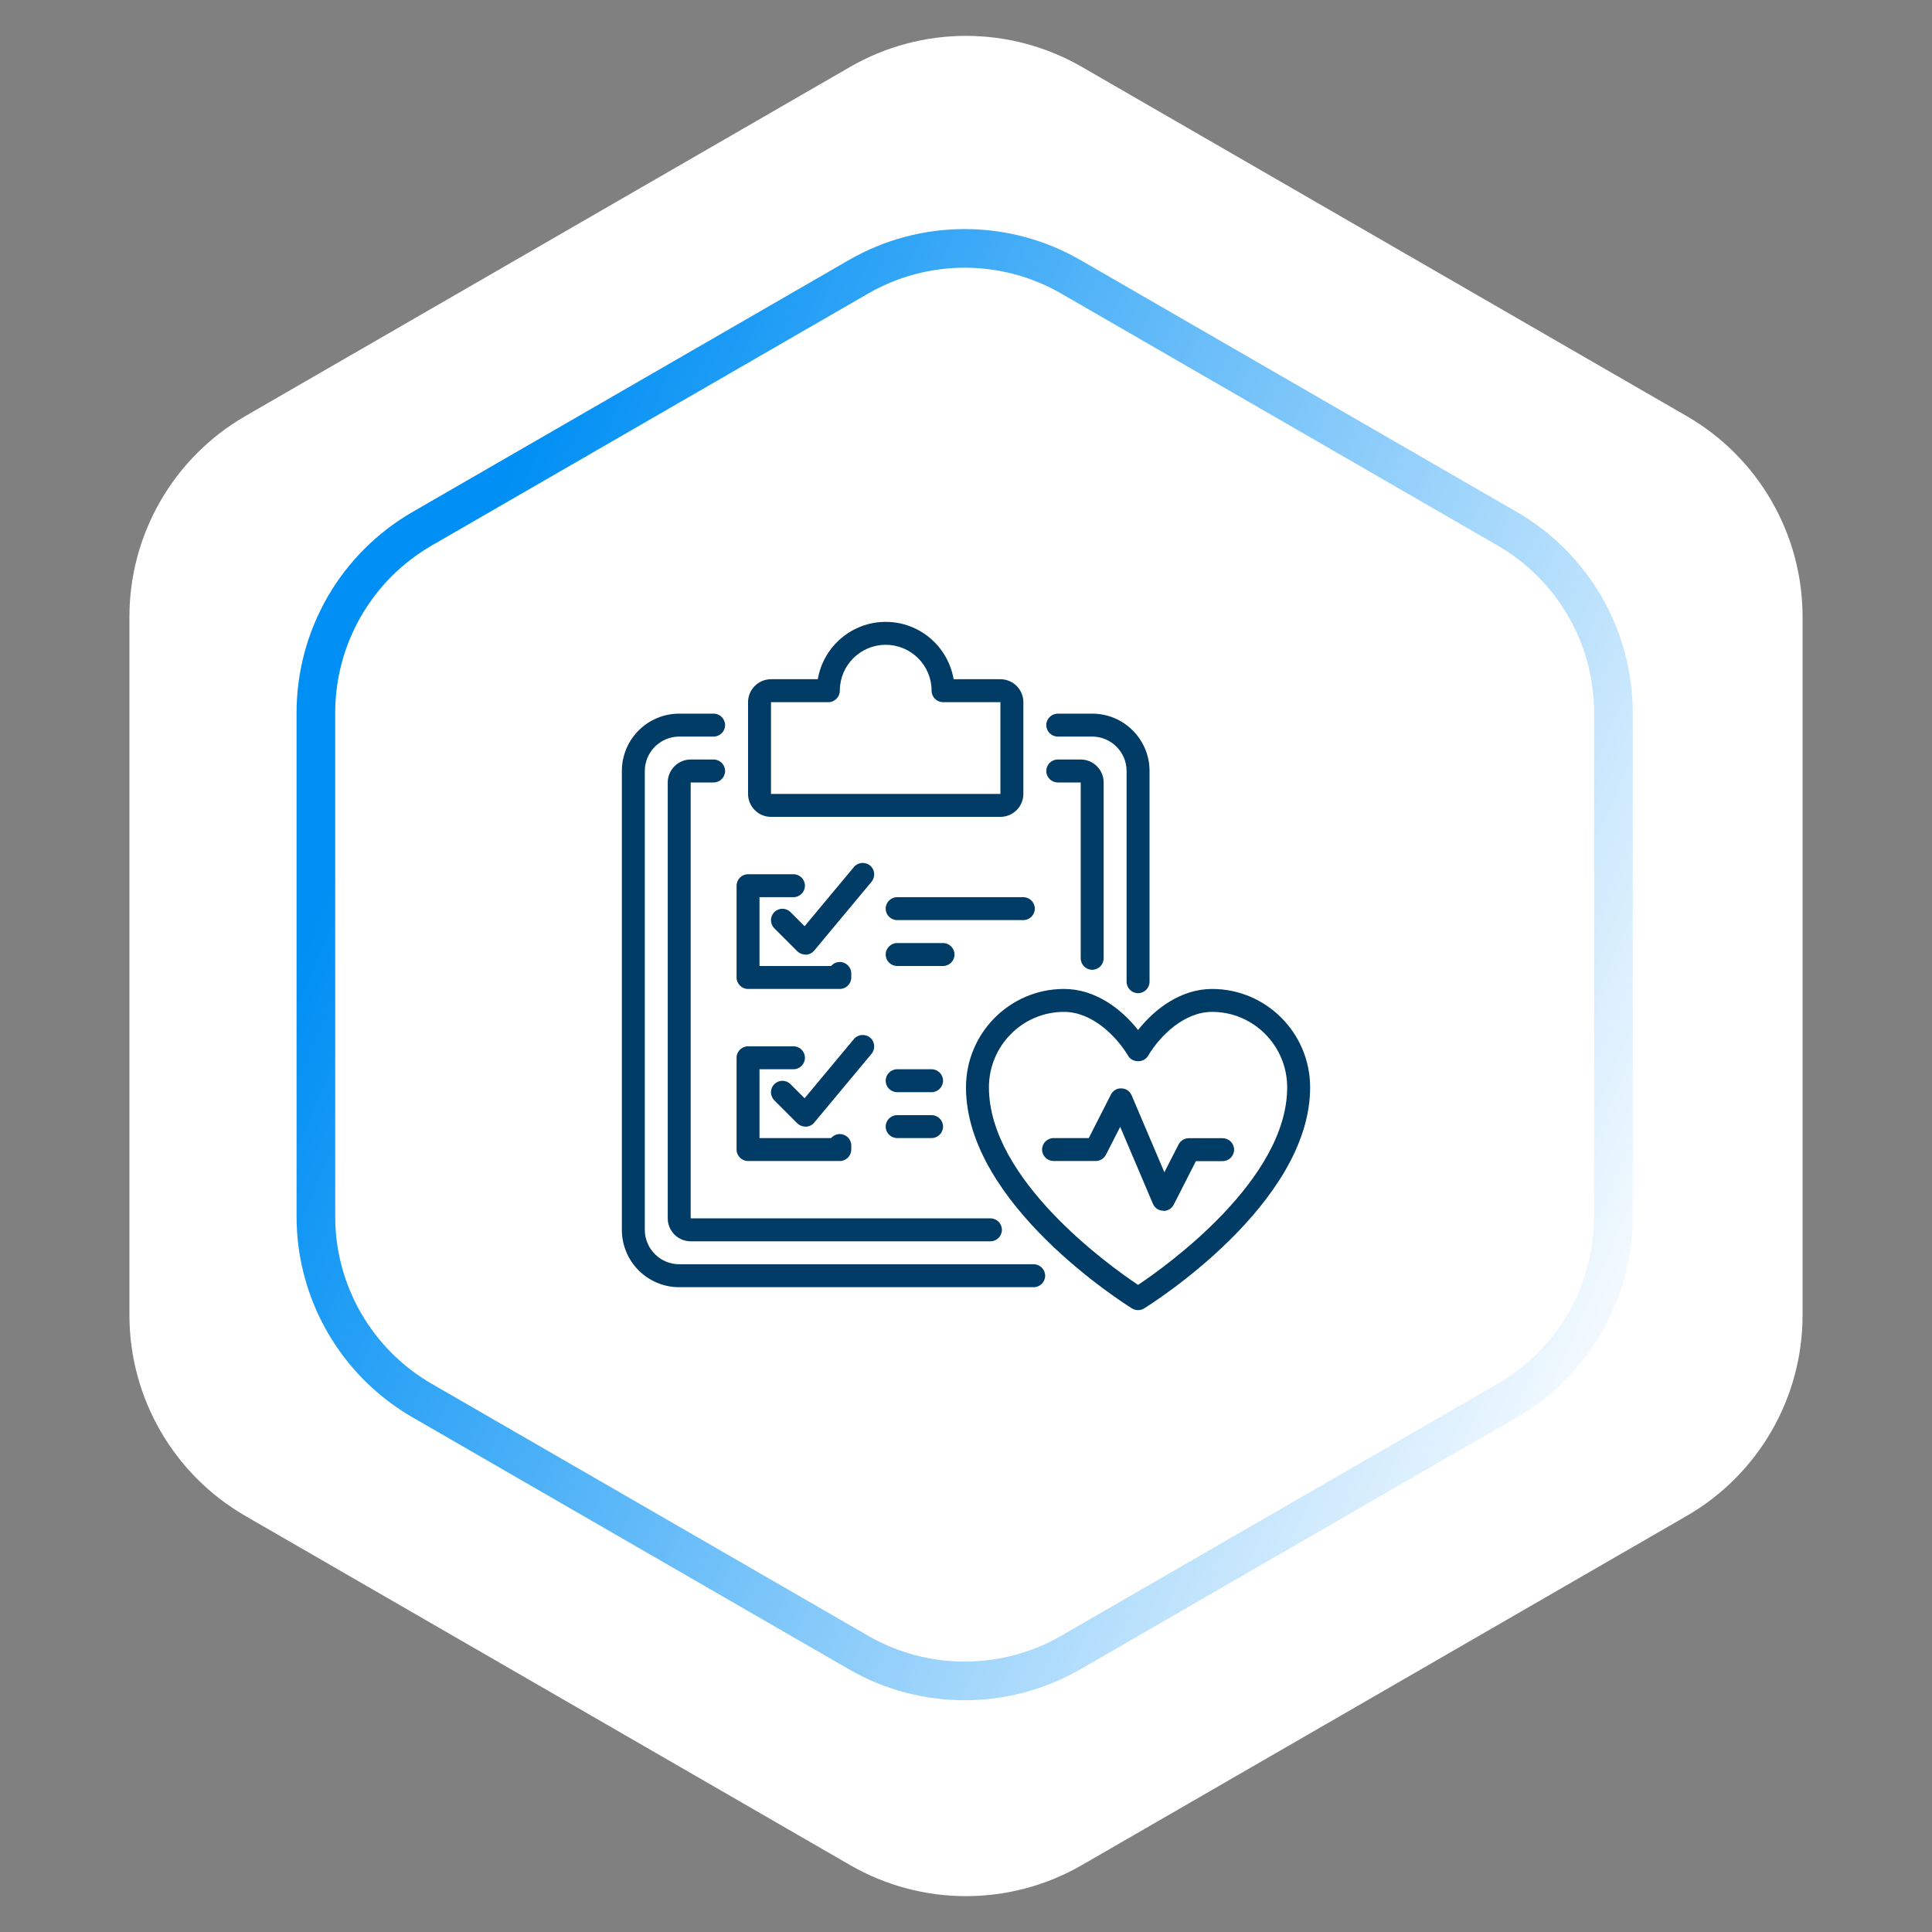 <svg width="100" height="100" viewBox="0 0 100 100" fill="none" xmlns="http://www.w3.org/2000/svg">
<rect x="0" y="0" width="100" height="100" fill="#808080" stroke="none"/>
<path d="M44 3.464C47.713 1.321 52.287 1.321 56 3.464L87.301 21.536C91.014 23.68 93.301 27.641 93.301 31.928V68.072C93.301 72.359 91.014 76.32 87.301 78.464L56 96.536C52.287 98.68 47.713 98.68 44 96.536L12.699 78.464C8.986 76.32 6.699 72.359 6.699 68.072V31.928C6.699 27.641 8.986 23.68 12.699 21.536L44 3.464Z" fill="white"/>
<path d="M55.431 14.33L78.011 27.367C81.415 29.332 83.511 32.964 83.511 36.894V62.968C83.511 66.898 81.415 70.529 78.011 72.494L55.431 85.531C52.027 87.496 47.834 87.496 44.431 85.531L21.85 72.494C18.446 70.529 16.35 66.898 16.35 62.968V36.894C16.35 32.964 18.446 29.332 21.85 27.367L44.431 14.33C47.834 12.365 52.027 12.365 55.431 14.33Z" stroke="url(#paint0_linear_1452_1198)" stroke-width="2"/>
<path d="M51.781 42.281H39.906C39.253 42.281 38.719 41.747 38.719 41.094V36.344C38.719 35.691 39.253 35.156 39.906 35.156H42.329C42.614 33.476 44.08 32.188 45.844 32.188C47.607 32.188 49.074 33.476 49.359 35.156H51.781C52.434 35.156 52.969 35.691 52.969 36.344V41.094C52.969 41.747 52.434 42.281 51.781 42.281ZM39.906 36.344V41.094H51.781V36.344H48.812C48.486 36.344 48.219 36.077 48.219 35.75C48.219 34.438 47.156 33.375 45.844 33.375C44.532 33.375 43.469 34.438 43.469 35.75C43.469 36.077 43.202 36.344 42.875 36.344H39.906Z" fill="#003C66"/>
<path d="M53.503 66.625H35.156C33.517 66.625 32.188 65.295 32.188 63.656V39.906C32.188 38.267 33.517 36.938 35.156 36.938H36.938C37.264 36.938 37.531 37.205 37.531 37.531C37.531 37.858 37.264 38.125 36.938 38.125H35.156C34.177 38.125 33.375 38.927 33.375 39.906V63.656C33.375 64.636 34.177 65.438 35.156 65.438H53.503C53.83 65.438 54.097 65.705 54.097 66.031C54.097 66.358 53.83 66.625 53.503 66.625ZM58.906 51.407C58.58 51.407 58.312 51.14 58.312 50.813V39.906C58.312 38.927 57.511 38.125 56.531 38.125H54.75C54.423 38.125 54.156 37.858 54.156 37.531C54.156 37.205 54.423 36.938 54.75 36.938H56.531C58.17 36.938 59.5 38.267 59.5 39.906V50.813C59.5 51.14 59.233 51.407 58.906 51.407Z" fill="#003C66"/>
<path d="M51.265 64.25H35.75C35.097 64.25 34.562 63.716 34.562 63.062V40.5C34.562 39.847 35.097 39.312 35.75 39.312H36.938C37.264 39.312 37.531 39.58 37.531 39.906C37.531 40.233 37.264 40.5 36.938 40.5H35.75V63.062H51.265C51.591 63.062 51.858 63.33 51.858 63.656C51.858 63.983 51.591 64.25 51.265 64.25ZM56.531 50.196C56.205 50.196 55.938 49.929 55.938 49.602V40.5H54.75C54.423 40.5 54.156 40.233 54.156 39.906C54.156 39.58 54.423 39.312 54.75 39.312H55.938C56.591 39.312 57.125 39.847 57.125 40.5V49.602C57.125 49.929 56.858 50.196 56.531 50.196Z" fill="#003C66"/>
<path d="M43.469 51.188H38.719C38.392 51.188 38.125 50.92 38.125 50.594V45.844C38.125 45.517 38.392 45.25 38.719 45.25H41.07C41.397 45.25 41.664 45.517 41.664 45.844C41.664 46.17 41.397 46.438 41.07 46.438H39.312V50H43.017C43.124 49.875 43.291 49.792 43.469 49.792C43.795 49.792 44.062 50.059 44.062 50.386V50.594C44.062 50.92 43.795 51.188 43.469 51.188Z" fill="#003C66"/>
<path d="M41.688 49.407C41.533 49.407 41.379 49.348 41.266 49.235L40.078 48.047C40.023 47.992 39.98 47.927 39.95 47.855C39.92 47.783 39.905 47.706 39.905 47.629C39.905 47.551 39.92 47.474 39.95 47.402C39.98 47.33 40.023 47.265 40.078 47.21C40.133 47.155 40.199 47.112 40.27 47.082C40.342 47.052 40.419 47.037 40.497 47.037C40.575 47.037 40.652 47.052 40.724 47.082C40.795 47.112 40.861 47.155 40.916 47.21L41.646 47.941L44.199 44.877C44.407 44.627 44.781 44.592 45.036 44.8C45.286 45.007 45.321 45.381 45.113 45.637L42.145 49.199C42.038 49.33 41.883 49.407 41.717 49.413H41.688V49.407ZM43.469 60.094H38.719C38.392 60.094 38.125 59.827 38.125 59.501V54.751C38.125 54.424 38.392 54.157 38.719 54.157H41.07C41.397 54.157 41.664 54.424 41.664 54.751C41.664 55.077 41.397 55.344 41.07 55.344H39.312V58.907H43.017C43.124 58.782 43.291 58.699 43.469 58.699C43.795 58.699 44.062 58.966 44.062 59.293V59.501C44.062 59.827 43.795 60.094 43.469 60.094Z" fill="#003C66"/>
<path d="M41.687 58.312C41.532 58.312 41.378 58.253 41.265 58.14L40.078 56.953C40.023 56.898 39.979 56.833 39.949 56.761C39.92 56.689 39.904 56.612 39.904 56.534C39.904 56.456 39.92 56.38 39.949 56.308C39.979 56.236 40.023 56.171 40.078 56.116C40.133 56.061 40.198 56.017 40.27 55.987C40.342 55.958 40.419 55.942 40.496 55.942C40.574 55.942 40.651 55.958 40.723 55.987C40.795 56.017 40.86 56.061 40.915 56.116L41.645 56.846L44.198 53.782C44.406 53.533 44.78 53.497 45.035 53.705C45.285 53.913 45.321 54.287 45.113 54.542L42.144 58.105C42.037 58.235 41.883 58.312 41.716 58.318H41.687V58.312ZM52.968 47.625H46.437C46.11 47.625 45.843 47.358 45.843 47.031C45.843 46.705 46.11 46.438 46.437 46.438H52.968C53.295 46.438 53.562 46.705 53.562 47.031C53.562 47.358 53.295 47.625 52.968 47.625ZM48.812 50H46.437C46.11 50 45.843 49.733 45.843 49.406C45.843 49.08 46.11 48.812 46.437 48.812H48.812C49.138 48.812 49.406 49.08 49.406 49.406C49.406 49.733 49.138 50 48.812 50ZM48.218 56.531H46.437C46.11 56.531 45.843 56.264 45.843 55.938C45.843 55.611 46.11 55.344 46.437 55.344H48.218C48.545 55.344 48.812 55.611 48.812 55.938C48.812 56.264 48.545 56.531 48.218 56.531ZM48.218 58.906H46.437C46.11 58.906 45.843 58.639 45.843 58.312C45.843 57.986 46.11 57.719 46.437 57.719H48.218C48.545 57.719 48.812 57.986 48.812 58.312C48.812 58.639 48.545 58.906 48.218 58.906ZM58.906 67.812C58.799 67.812 58.686 67.783 58.591 67.723C58.24 67.504 49.999 62.332 49.999 56.282C49.999 53.473 52.273 51.188 55.07 51.188C56.667 51.188 58.015 52.185 58.906 53.313C59.796 52.191 61.144 51.188 62.741 51.188C65.538 51.188 67.812 53.473 67.812 56.282C67.812 62.332 59.571 67.504 59.22 67.723C59.125 67.783 59.018 67.812 58.906 67.812ZM55.07 52.375C52.926 52.375 51.187 54.127 51.187 56.282C51.187 61.056 57.421 65.515 58.906 66.506C60.39 65.515 66.624 61.056 66.624 56.282C66.624 54.127 64.885 52.375 62.741 52.375C61.292 52.375 60.045 53.604 59.416 54.661C59.202 55.017 58.615 55.017 58.401 54.661C57.771 53.61 56.519 52.375 55.076 52.375H55.07Z" fill="#003C66"/>
<path d="M60.219 62.665H60.196C60.083 62.662 59.973 62.626 59.88 62.562C59.788 62.497 59.716 62.407 59.673 62.303L57.981 58.325L57.245 59.767C57.144 59.963 56.942 60.094 56.716 60.094H54.531C54.205 60.094 53.938 59.827 53.938 59.5C53.938 59.174 54.205 58.907 54.531 58.907H56.354L57.5 56.656C57.607 56.448 57.827 56.318 58.052 56.336C58.284 56.342 58.486 56.484 58.575 56.698L60.267 60.676L61.003 59.239C61.104 59.043 61.306 58.913 61.532 58.913H63.283C63.61 58.913 63.877 59.18 63.877 59.506C63.877 59.833 63.61 60.1 63.283 60.1H61.9L60.754 62.35C60.704 62.448 60.629 62.531 60.536 62.588C60.442 62.646 60.335 62.676 60.225 62.677L60.219 62.665Z" fill="#003C66"/>
<defs>
<linearGradient id="paint0_linear_1452_1198" x1="32.569" y1="10" x2="99.791" y2="39.145" gradientUnits="userSpaceOnUse">
<stop stop-color="#008FF4"/>
<stop offset="1" stop-color="white"/>
</linearGradient>
</defs>
</svg>
